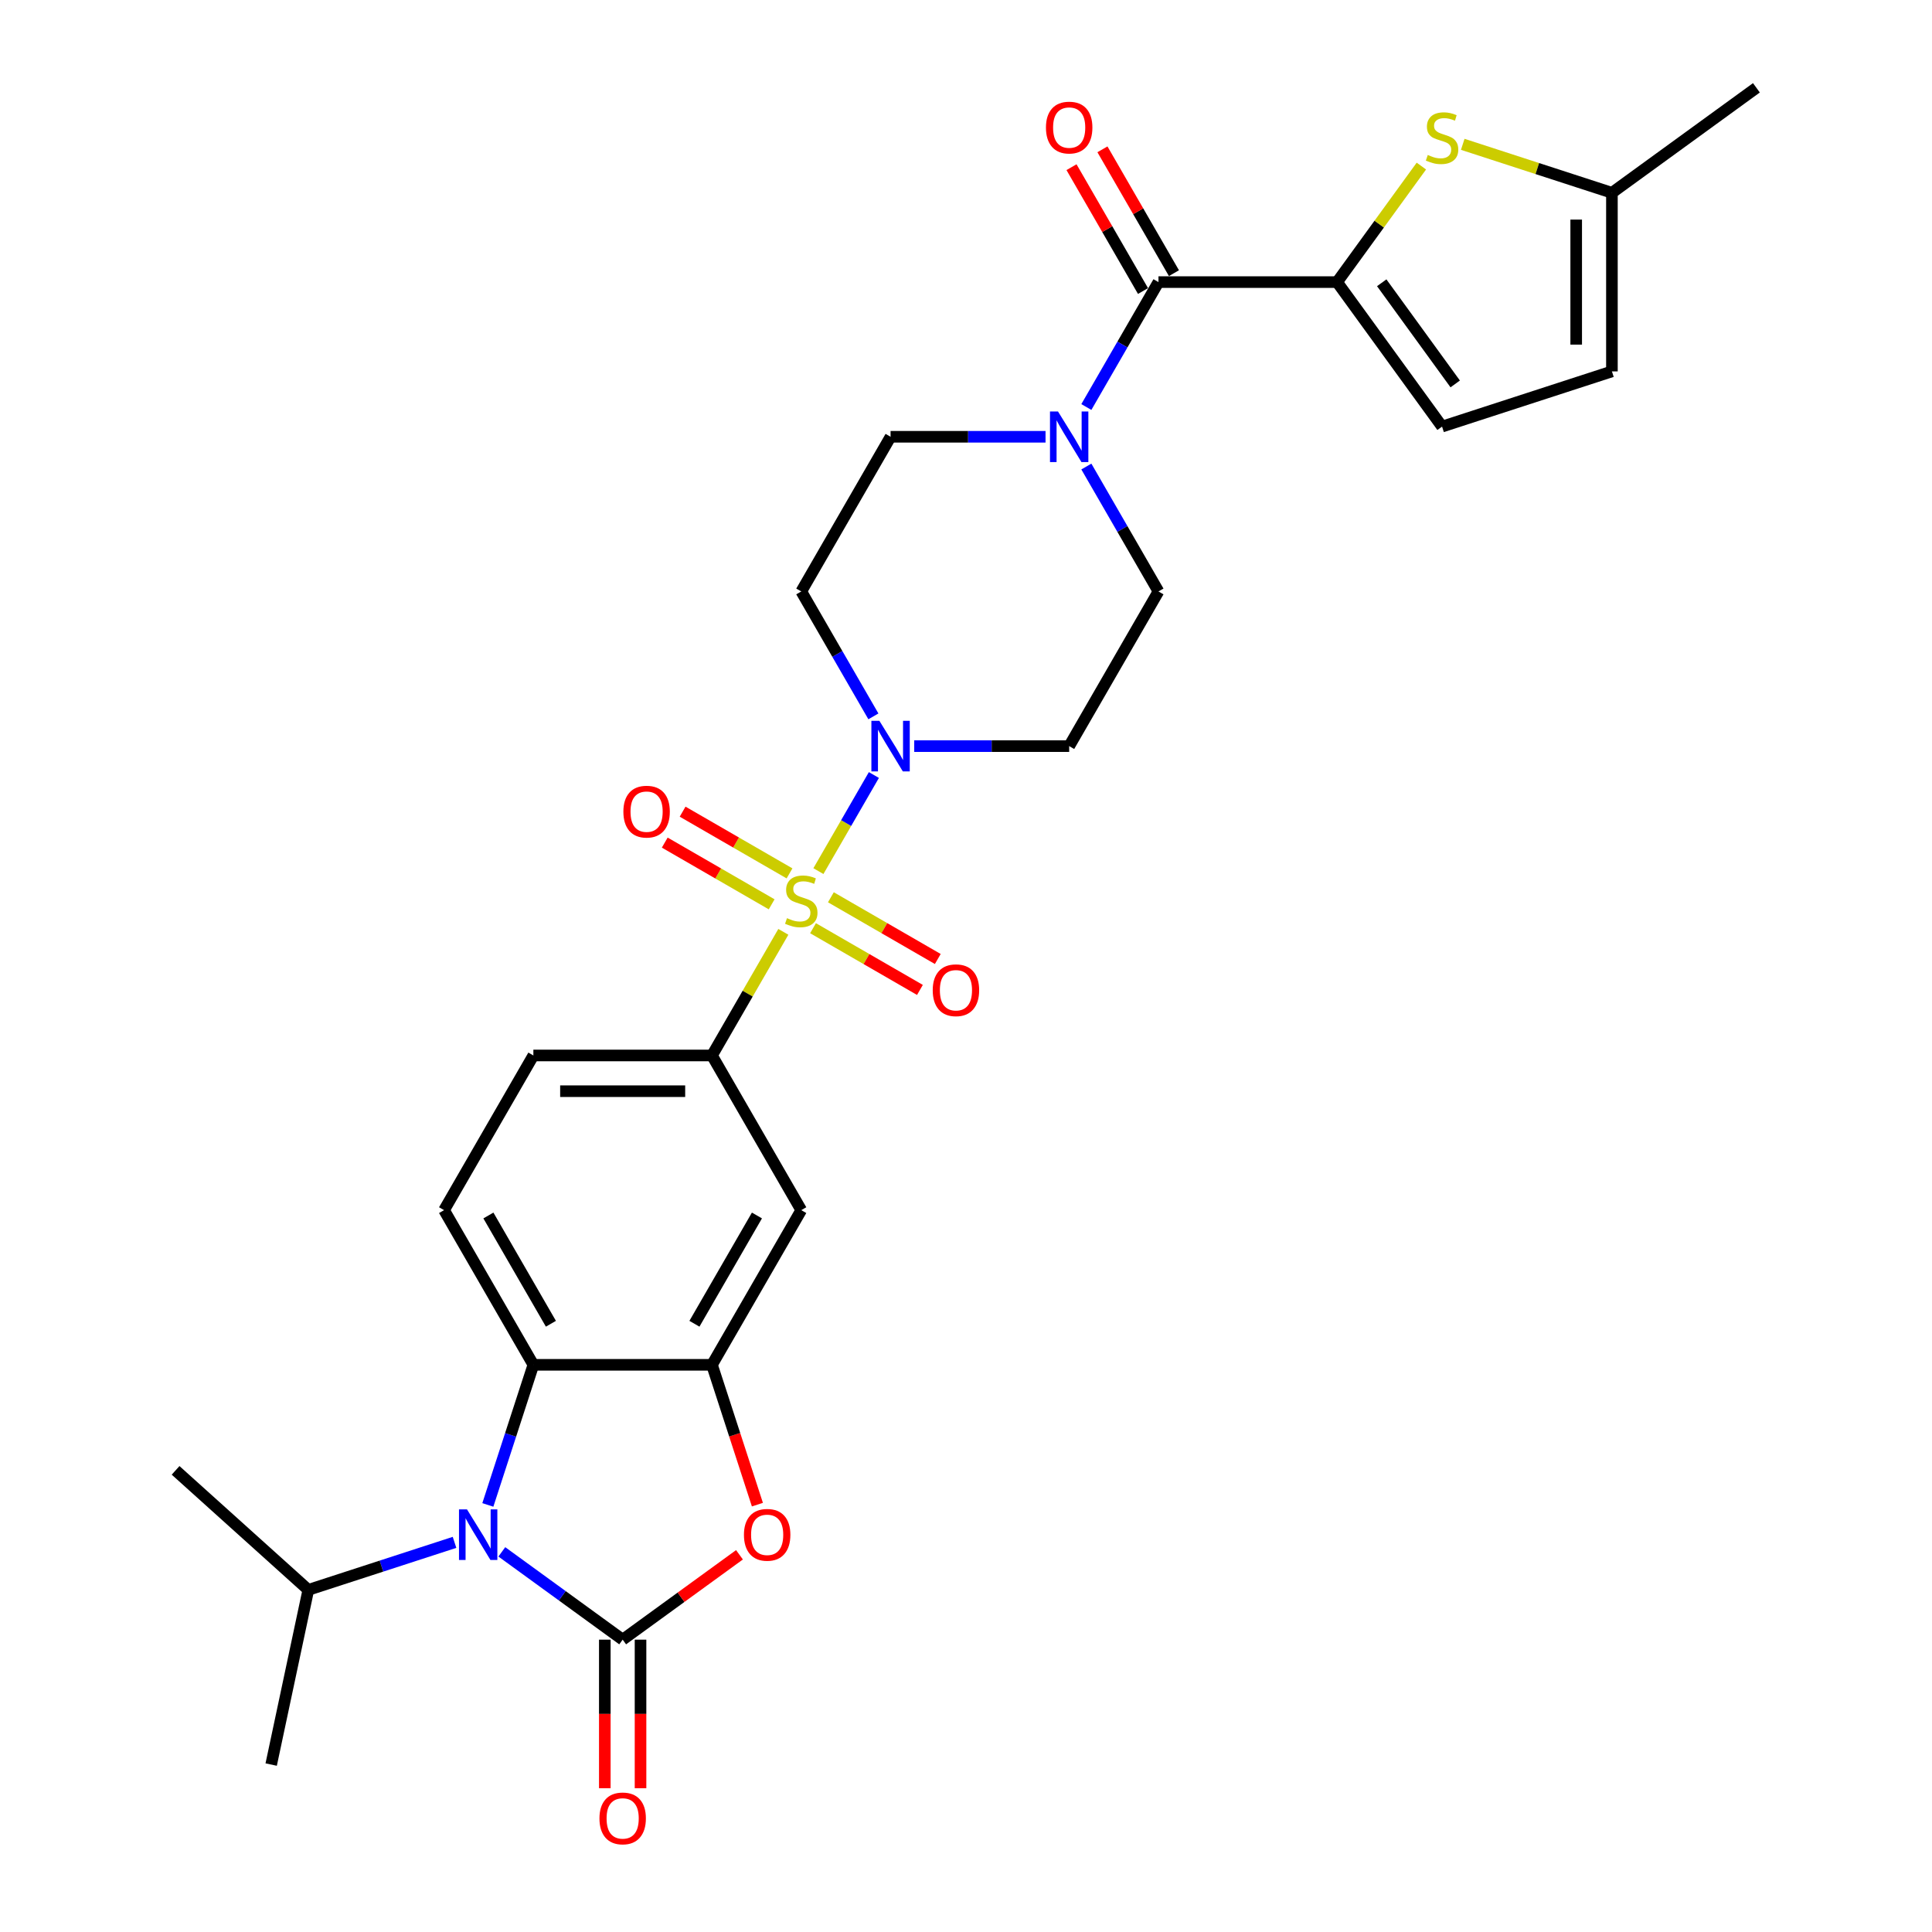 <?xml version='1.0' encoding='iso-8859-1'?>
<svg version='1.1' baseProfile='full'
              xmlns='http://www.w3.org/2000/svg'
                      xmlns:rdkit='http://www.rdkit.org/xml'
                      xmlns:xlink='http://www.w3.org/1999/xlink'
                  xml:space='preserve'
width='1000px' height='1000px' viewBox='0 0 1000 1000'>
<!-- END OF HEADER -->
<rect style='opacity:1.0;fill:#FFFFFF;stroke:none' width='1000' height='1000' x='0' y='0'> </rect>
<path class='bond-3' d='M 423.607,450.887 L 437.965,426.018' style='fill:none;fill-rule:evenodd;stroke:#CCCC00;stroke-width:6px;stroke-linecap:butt;stroke-linejoin:miter;stroke-opacity:1' />
<path class='bond-3' d='M 437.965,426.018 L 452.323,401.149' style='fill:none;fill-rule:evenodd;stroke:#0000FF;stroke-width:6px;stroke-linecap:butt;stroke-linejoin:miter;stroke-opacity:1' />
<path class='bond-8' d='M 405.46,482.318 L 386.987,514.314' style='fill:none;fill-rule:evenodd;stroke:#CCCC00;stroke-width:6px;stroke-linecap:butt;stroke-linejoin:miter;stroke-opacity:1' />
<path class='bond-8' d='M 386.987,514.314 L 368.514,546.31' style='fill:none;fill-rule:evenodd;stroke:#000000;stroke-width:6px;stroke-linecap:butt;stroke-linejoin:miter;stroke-opacity:1' />
<path class='bond-14' d='M 420.82,480.437 L 448.487,496.411' style='fill:none;fill-rule:evenodd;stroke:#CCCC00;stroke-width:6px;stroke-linecap:butt;stroke-linejoin:miter;stroke-opacity:1' />
<path class='bond-14' d='M 448.487,496.411 L 476.154,512.385' style='fill:none;fill-rule:evenodd;stroke:#FF0000;stroke-width:6px;stroke-linecap:butt;stroke-linejoin:miter;stroke-opacity:1' />
<path class='bond-14' d='M 430.064,464.426 L 457.731,480.399' style='fill:none;fill-rule:evenodd;stroke:#CCCC00;stroke-width:6px;stroke-linecap:butt;stroke-linejoin:miter;stroke-opacity:1' />
<path class='bond-14' d='M 457.731,480.399 L 485.398,496.373' style='fill:none;fill-rule:evenodd;stroke:#FF0000;stroke-width:6px;stroke-linecap:butt;stroke-linejoin:miter;stroke-opacity:1' />
<path class='bond-15' d='M 408.654,452.064 L 380.987,436.091' style='fill:none;fill-rule:evenodd;stroke:#CCCC00;stroke-width:6px;stroke-linecap:butt;stroke-linejoin:miter;stroke-opacity:1' />
<path class='bond-15' d='M 380.987,436.091 L 353.32,420.117' style='fill:none;fill-rule:evenodd;stroke:#FF0000;stroke-width:6px;stroke-linecap:butt;stroke-linejoin:miter;stroke-opacity:1' />
<path class='bond-15' d='M 399.409,468.076 L 371.742,452.103' style='fill:none;fill-rule:evenodd;stroke:#CCCC00;stroke-width:6px;stroke-linecap:butt;stroke-linejoin:miter;stroke-opacity:1' />
<path class='bond-15' d='M 371.742,452.103 L 344.075,436.129' style='fill:none;fill-rule:evenodd;stroke:#FF0000;stroke-width:6px;stroke-linecap:butt;stroke-linejoin:miter;stroke-opacity:1' />
<path class='bond-0' d='M 322.292,848.686 L 352.522,826.722' style='fill:none;fill-rule:evenodd;stroke:#000000;stroke-width:6px;stroke-linecap:butt;stroke-linejoin:miter;stroke-opacity:1' />
<path class='bond-0' d='M 352.522,826.722 L 382.752,804.759' style='fill:none;fill-rule:evenodd;stroke:#FF0000;stroke-width:6px;stroke-linecap:butt;stroke-linejoin:miter;stroke-opacity:1' />
<path class='bond-20' d='M 313.048,848.686 L 313.048,887.133' style='fill:none;fill-rule:evenodd;stroke:#000000;stroke-width:6px;stroke-linecap:butt;stroke-linejoin:miter;stroke-opacity:1' />
<path class='bond-20' d='M 313.048,887.133 L 313.048,925.581' style='fill:none;fill-rule:evenodd;stroke:#FF0000;stroke-width:6px;stroke-linecap:butt;stroke-linejoin:miter;stroke-opacity:1' />
<path class='bond-20' d='M 331.537,848.686 L 331.537,887.133' style='fill:none;fill-rule:evenodd;stroke:#000000;stroke-width:6px;stroke-linecap:butt;stroke-linejoin:miter;stroke-opacity:1' />
<path class='bond-20' d='M 331.537,887.133 L 331.537,925.581' style='fill:none;fill-rule:evenodd;stroke:#FF0000;stroke-width:6px;stroke-linecap:butt;stroke-linejoin:miter;stroke-opacity:1' />
<path class='bond-31' d='M 322.292,848.686 L 291.018,825.963' style='fill:none;fill-rule:evenodd;stroke:#000000;stroke-width:6px;stroke-linecap:butt;stroke-linejoin:miter;stroke-opacity:1' />
<path class='bond-31' d='M 291.018,825.963 L 259.743,803.241' style='fill:none;fill-rule:evenodd;stroke:#0000FF;stroke-width:6px;stroke-linecap:butt;stroke-linejoin:miter;stroke-opacity:1' />
<path class='bond-1' d='M 252.507,778.947 L 264.289,742.688' style='fill:none;fill-rule:evenodd;stroke:#0000FF;stroke-width:6px;stroke-linecap:butt;stroke-linejoin:miter;stroke-opacity:1' />
<path class='bond-1' d='M 264.289,742.688 L 276.07,706.428' style='fill:none;fill-rule:evenodd;stroke:#000000;stroke-width:6px;stroke-linecap:butt;stroke-linejoin:miter;stroke-opacity:1' />
<path class='bond-25' d='M 235.264,798.325 L 197.423,810.62' style='fill:none;fill-rule:evenodd;stroke:#0000FF;stroke-width:6px;stroke-linecap:butt;stroke-linejoin:miter;stroke-opacity:1' />
<path class='bond-25' d='M 197.423,810.62 L 159.583,822.915' style='fill:none;fill-rule:evenodd;stroke:#000000;stroke-width:6px;stroke-linecap:butt;stroke-linejoin:miter;stroke-opacity:1' />
<path class='bond-2' d='M 392.029,778.799 L 380.272,742.614' style='fill:none;fill-rule:evenodd;stroke:#FF0000;stroke-width:6px;stroke-linecap:butt;stroke-linejoin:miter;stroke-opacity:1' />
<path class='bond-2' d='M 380.272,742.614 L 368.514,706.428' style='fill:none;fill-rule:evenodd;stroke:#000000;stroke-width:6px;stroke-linecap:butt;stroke-linejoin:miter;stroke-opacity:1' />
<path class='bond-16' d='M 473.199,386.192 L 513.301,386.192' style='fill:none;fill-rule:evenodd;stroke:#0000FF;stroke-width:6px;stroke-linecap:butt;stroke-linejoin:miter;stroke-opacity:1' />
<path class='bond-16' d='M 513.301,386.192 L 553.403,386.192' style='fill:none;fill-rule:evenodd;stroke:#000000;stroke-width:6px;stroke-linecap:butt;stroke-linejoin:miter;stroke-opacity:1' />
<path class='bond-17' d='M 452.067,370.791 L 433.402,338.462' style='fill:none;fill-rule:evenodd;stroke:#0000FF;stroke-width:6px;stroke-linecap:butt;stroke-linejoin:miter;stroke-opacity:1' />
<path class='bond-17' d='M 433.402,338.462 L 414.737,306.133' style='fill:none;fill-rule:evenodd;stroke:#000000;stroke-width:6px;stroke-linecap:butt;stroke-linejoin:miter;stroke-opacity:1' />
<path class='bond-4' d='M 692.07,146.014 L 599.625,146.014' style='fill:none;fill-rule:evenodd;stroke:#000000;stroke-width:6px;stroke-linecap:butt;stroke-linejoin:miter;stroke-opacity:1' />
<path class='bond-9' d='M 692.07,146.014 L 713.886,115.987' style='fill:none;fill-rule:evenodd;stroke:#000000;stroke-width:6px;stroke-linecap:butt;stroke-linejoin:miter;stroke-opacity:1' />
<path class='bond-9' d='M 713.886,115.987 L 735.702,85.959' style='fill:none;fill-rule:evenodd;stroke:#CCCC00;stroke-width:6px;stroke-linecap:butt;stroke-linejoin:miter;stroke-opacity:1' />
<path class='bond-12' d='M 692.07,146.014 L 746.407,220.803' style='fill:none;fill-rule:evenodd;stroke:#000000;stroke-width:6px;stroke-linecap:butt;stroke-linejoin:miter;stroke-opacity:1' />
<path class='bond-12' d='M 715.178,146.365 L 753.214,198.717' style='fill:none;fill-rule:evenodd;stroke:#000000;stroke-width:6px;stroke-linecap:butt;stroke-linejoin:miter;stroke-opacity:1' />
<path class='bond-5' d='M 368.514,706.428 L 414.737,626.369' style='fill:none;fill-rule:evenodd;stroke:#000000;stroke-width:6px;stroke-linecap:butt;stroke-linejoin:miter;stroke-opacity:1' />
<path class='bond-5' d='M 359.436,685.175 L 391.792,629.134' style='fill:none;fill-rule:evenodd;stroke:#000000;stroke-width:6px;stroke-linecap:butt;stroke-linejoin:miter;stroke-opacity:1' />
<path class='bond-30' d='M 368.514,706.428 L 276.07,706.428' style='fill:none;fill-rule:evenodd;stroke:#000000;stroke-width:6px;stroke-linecap:butt;stroke-linejoin:miter;stroke-opacity:1' />
<path class='bond-6' d='M 276.07,706.428 L 229.848,626.369' style='fill:none;fill-rule:evenodd;stroke:#000000;stroke-width:6px;stroke-linecap:butt;stroke-linejoin:miter;stroke-opacity:1' />
<path class='bond-6' d='M 285.149,685.175 L 252.793,629.134' style='fill:none;fill-rule:evenodd;stroke:#000000;stroke-width:6px;stroke-linecap:butt;stroke-linejoin:miter;stroke-opacity:1' />
<path class='bond-7' d='M 599.625,146.014 L 580.96,178.343' style='fill:none;fill-rule:evenodd;stroke:#000000;stroke-width:6px;stroke-linecap:butt;stroke-linejoin:miter;stroke-opacity:1' />
<path class='bond-7' d='M 580.96,178.343 L 562.295,210.672' style='fill:none;fill-rule:evenodd;stroke:#0000FF;stroke-width:6px;stroke-linecap:butt;stroke-linejoin:miter;stroke-opacity:1' />
<path class='bond-24' d='M 607.631,141.392 L 589.126,109.34' style='fill:none;fill-rule:evenodd;stroke:#000000;stroke-width:6px;stroke-linecap:butt;stroke-linejoin:miter;stroke-opacity:1' />
<path class='bond-24' d='M 589.126,109.34 L 570.621,77.289' style='fill:none;fill-rule:evenodd;stroke:#FF0000;stroke-width:6px;stroke-linecap:butt;stroke-linejoin:miter;stroke-opacity:1' />
<path class='bond-24' d='M 591.62,150.636 L 573.115,118.585' style='fill:none;fill-rule:evenodd;stroke:#000000;stroke-width:6px;stroke-linecap:butt;stroke-linejoin:miter;stroke-opacity:1' />
<path class='bond-24' d='M 573.115,118.585 L 554.609,86.533' style='fill:none;fill-rule:evenodd;stroke:#FF0000;stroke-width:6px;stroke-linecap:butt;stroke-linejoin:miter;stroke-opacity:1' />
<path class='bond-11' d='M 368.514,546.31 L 414.737,626.369' style='fill:none;fill-rule:evenodd;stroke:#000000;stroke-width:6px;stroke-linecap:butt;stroke-linejoin:miter;stroke-opacity:1' />
<path class='bond-23' d='M 368.514,546.31 L 276.07,546.31' style='fill:none;fill-rule:evenodd;stroke:#000000;stroke-width:6px;stroke-linecap:butt;stroke-linejoin:miter;stroke-opacity:1' />
<path class='bond-23' d='M 354.648,564.799 L 289.937,564.799' style='fill:none;fill-rule:evenodd;stroke:#000000;stroke-width:6px;stroke-linecap:butt;stroke-linejoin:miter;stroke-opacity:1' />
<path class='bond-13' d='M 757.112,74.703 L 795.72,87.248' style='fill:none;fill-rule:evenodd;stroke:#CCCC00;stroke-width:6px;stroke-linecap:butt;stroke-linejoin:miter;stroke-opacity:1' />
<path class='bond-13' d='M 795.72,87.248 L 834.327,99.792' style='fill:none;fill-rule:evenodd;stroke:#000000;stroke-width:6px;stroke-linecap:butt;stroke-linejoin:miter;stroke-opacity:1' />
<path class='bond-10' d='M 541.164,226.073 L 501.061,226.073' style='fill:none;fill-rule:evenodd;stroke:#0000FF;stroke-width:6px;stroke-linecap:butt;stroke-linejoin:miter;stroke-opacity:1' />
<path class='bond-10' d='M 501.061,226.073 L 460.959,226.073' style='fill:none;fill-rule:evenodd;stroke:#000000;stroke-width:6px;stroke-linecap:butt;stroke-linejoin:miter;stroke-opacity:1' />
<path class='bond-29' d='M 562.295,241.475 L 580.96,273.804' style='fill:none;fill-rule:evenodd;stroke:#0000FF;stroke-width:6px;stroke-linecap:butt;stroke-linejoin:miter;stroke-opacity:1' />
<path class='bond-29' d='M 580.96,273.804 L 599.625,306.133' style='fill:none;fill-rule:evenodd;stroke:#000000;stroke-width:6px;stroke-linecap:butt;stroke-linejoin:miter;stroke-opacity:1' />
<path class='bond-19' d='M 746.407,220.803 L 834.327,192.236' style='fill:none;fill-rule:evenodd;stroke:#000000;stroke-width:6px;stroke-linecap:butt;stroke-linejoin:miter;stroke-opacity:1' />
<path class='bond-26' d='M 834.327,99.792 L 909.116,45.455' style='fill:none;fill-rule:evenodd;stroke:#000000;stroke-width:6px;stroke-linecap:butt;stroke-linejoin:miter;stroke-opacity:1' />
<path class='bond-32' d='M 834.327,99.792 L 834.327,192.236' style='fill:none;fill-rule:evenodd;stroke:#000000;stroke-width:6px;stroke-linecap:butt;stroke-linejoin:miter;stroke-opacity:1' />
<path class='bond-32' d='M 815.838,113.659 L 815.838,178.37' style='fill:none;fill-rule:evenodd;stroke:#000000;stroke-width:6px;stroke-linecap:butt;stroke-linejoin:miter;stroke-opacity:1' />
<path class='bond-21' d='M 553.403,386.192 L 599.625,306.133' style='fill:none;fill-rule:evenodd;stroke:#000000;stroke-width:6px;stroke-linecap:butt;stroke-linejoin:miter;stroke-opacity:1' />
<path class='bond-22' d='M 414.737,306.133 L 460.959,226.073' style='fill:none;fill-rule:evenodd;stroke:#000000;stroke-width:6px;stroke-linecap:butt;stroke-linejoin:miter;stroke-opacity:1' />
<path class='bond-18' d='M 229.848,626.369 L 276.07,546.31' style='fill:none;fill-rule:evenodd;stroke:#000000;stroke-width:6px;stroke-linecap:butt;stroke-linejoin:miter;stroke-opacity:1' />
<path class='bond-27' d='M 159.583,822.915 L 90.884,761.058' style='fill:none;fill-rule:evenodd;stroke:#000000;stroke-width:6px;stroke-linecap:butt;stroke-linejoin:miter;stroke-opacity:1' />
<path class='bond-28' d='M 159.583,822.915 L 140.363,913.339' style='fill:none;fill-rule:evenodd;stroke:#000000;stroke-width:6px;stroke-linecap:butt;stroke-linejoin:miter;stroke-opacity:1' />
<path  class='atom-0' d='M 407.341 475.237
Q 407.637 475.347, 408.857 475.865
Q 410.077 476.383, 411.409 476.716
Q 412.777 477.011, 414.108 477.011
Q 416.586 477.011, 418.028 475.828
Q 419.47 474.608, 419.47 472.5
Q 419.47 471.058, 418.73 470.171
Q 418.028 469.283, 416.918 468.802
Q 415.809 468.322, 413.96 467.767
Q 411.631 467.064, 410.225 466.399
Q 408.857 465.733, 407.859 464.328
Q 406.897 462.923, 406.897 460.556
Q 406.897 457.265, 409.116 455.232
Q 411.372 453.198, 415.809 453.198
Q 418.841 453.198, 422.28 454.64
L 421.43 457.487
Q 418.287 456.193, 415.92 456.193
Q 413.368 456.193, 411.963 457.265
Q 410.558 458.301, 410.595 460.113
Q 410.595 461.518, 411.298 462.368
Q 412.037 463.219, 413.073 463.699
Q 414.145 464.18, 415.92 464.735
Q 418.287 465.474, 419.692 466.214
Q 421.097 466.954, 422.095 468.47
Q 423.131 469.949, 423.131 472.5
Q 423.131 476.124, 420.69 478.084
Q 418.287 480.007, 414.256 480.007
Q 411.926 480.007, 410.151 479.489
Q 408.413 479.008, 406.343 478.158
L 407.341 475.237
' fill='#CCCC00'/>
<path  class='atom-2' d='M 241.716 781.258
L 250.295 795.125
Q 251.146 796.493, 252.514 798.971
Q 253.882 801.448, 253.956 801.596
L 253.956 781.258
L 257.432 781.258
L 257.432 807.438
L 253.845 807.438
L 244.637 792.278
Q 243.565 790.503, 242.419 788.469
Q 241.309 786.435, 240.977 785.806
L 240.977 807.438
L 237.575 807.438
L 237.575 781.258
L 241.716 781.258
' fill='#0000FF'/>
<path  class='atom-3' d='M 385.064 794.422
Q 385.064 788.136, 388.17 784.623
Q 391.276 781.11, 397.081 781.11
Q 402.887 781.11, 405.993 784.623
Q 409.099 788.136, 409.099 794.422
Q 409.099 800.782, 405.956 804.406
Q 402.813 807.993, 397.081 807.993
Q 391.313 807.993, 388.17 804.406
Q 385.064 800.819, 385.064 794.422
M 397.081 805.035
Q 401.075 805.035, 403.22 802.372
Q 405.401 799.673, 405.401 794.422
Q 405.401 789.282, 403.22 786.694
Q 401.075 784.069, 397.081 784.069
Q 393.088 784.069, 390.906 786.657
Q 388.761 789.245, 388.761 794.422
Q 388.761 799.71, 390.906 802.372
Q 393.088 805.035, 397.081 805.035
' fill='#FF0000'/>
<path  class='atom-4' d='M 455.172 373.102
L 463.751 386.968
Q 464.601 388.336, 465.969 390.814
Q 467.338 393.291, 467.411 393.439
L 467.411 373.102
L 470.887 373.102
L 470.887 399.282
L 467.301 399.282
L 458.093 384.121
Q 457.021 382.346, 455.874 380.312
Q 454.765 378.279, 454.432 377.65
L 454.432 399.282
L 451.03 399.282
L 451.03 373.102
L 455.172 373.102
' fill='#0000FF'/>
<path  class='atom-10' d='M 739.012 80.211
Q 739.308 80.322, 740.528 80.839
Q 741.748 81.357, 743.079 81.69
Q 744.447 81.986, 745.779 81.986
Q 748.256 81.986, 749.698 80.802
Q 751.14 79.582, 751.14 77.474
Q 751.14 76.032, 750.401 75.145
Q 749.698 74.257, 748.589 73.777
Q 747.48 73.296, 745.631 72.741
Q 743.301 72.039, 741.896 71.373
Q 740.528 70.707, 739.529 69.302
Q 738.568 67.897, 738.568 65.531
Q 738.568 62.239, 740.787 60.206
Q 743.042 58.172, 747.48 58.172
Q 750.512 58.172, 753.951 59.614
L 753.1 62.461
Q 749.957 61.167, 747.591 61.167
Q 745.039 61.167, 743.634 62.239
Q 742.229 63.275, 742.266 65.087
Q 742.266 66.492, 742.968 67.342
Q 743.708 68.193, 744.743 68.674
Q 745.816 69.154, 747.591 69.709
Q 749.957 70.449, 751.362 71.188
Q 752.767 71.928, 753.766 73.444
Q 754.801 74.923, 754.801 77.474
Q 754.801 81.098, 752.361 83.058
Q 749.957 84.981, 745.927 84.981
Q 743.597 84.981, 741.822 84.463
Q 740.084 83.982, 738.013 83.132
L 739.012 80.211
' fill='#CCCC00'/>
<path  class='atom-11' d='M 547.616 212.983
L 556.195 226.85
Q 557.046 228.218, 558.414 230.696
Q 559.782 233.173, 559.856 233.321
L 559.856 212.983
L 563.332 212.983
L 563.332 239.163
L 559.745 239.163
L 550.537 224.003
Q 549.465 222.228, 548.319 220.194
Q 547.209 218.16, 546.877 217.532
L 546.877 239.163
L 543.475 239.163
L 543.475 212.983
L 547.616 212.983
' fill='#0000FF'/>
<path  class='atom-15' d='M 482.778 512.547
Q 482.778 506.261, 485.884 502.748
Q 488.99 499.235, 494.796 499.235
Q 500.601 499.235, 503.707 502.748
Q 506.814 506.261, 506.814 512.547
Q 506.814 518.907, 503.671 522.531
Q 500.527 526.118, 494.796 526.118
Q 489.027 526.118, 485.884 522.531
Q 482.778 518.944, 482.778 512.547
M 494.796 523.16
Q 498.789 523.16, 500.934 520.497
Q 503.116 517.798, 503.116 512.547
Q 503.116 507.407, 500.934 504.819
Q 498.789 502.193, 494.796 502.193
Q 490.802 502.193, 488.621 504.782
Q 486.476 507.37, 486.476 512.547
Q 486.476 517.835, 488.621 520.497
Q 490.802 523.16, 494.796 523.16
' fill='#FF0000'/>
<path  class='atom-16' d='M 322.66 420.103
Q 322.66 413.816, 325.766 410.304
Q 328.872 406.791, 334.677 406.791
Q 340.483 406.791, 343.589 410.304
Q 346.695 413.816, 346.695 420.103
Q 346.695 426.463, 343.552 430.087
Q 340.409 433.674, 334.677 433.674
Q 328.909 433.674, 325.766 430.087
Q 322.66 426.5, 322.66 420.103
M 334.677 430.715
Q 338.671 430.715, 340.816 428.053
Q 342.997 425.354, 342.997 420.103
Q 342.997 414.963, 340.816 412.374
Q 338.671 409.749, 334.677 409.749
Q 330.684 409.749, 328.502 412.337
Q 326.357 414.926, 326.357 420.103
Q 326.357 425.391, 328.502 428.053
Q 330.684 430.715, 334.677 430.715
' fill='#FF0000'/>
<path  class='atom-21' d='M 310.275 941.204
Q 310.275 934.918, 313.381 931.405
Q 316.487 927.892, 322.292 927.892
Q 328.098 927.892, 331.204 931.405
Q 334.31 934.918, 334.31 941.204
Q 334.31 947.564, 331.167 951.188
Q 328.024 954.775, 322.292 954.775
Q 316.524 954.775, 313.381 951.188
Q 310.275 947.601, 310.275 941.204
M 322.292 951.817
Q 326.286 951.817, 328.431 949.154
Q 330.612 946.455, 330.612 941.204
Q 330.612 936.064, 328.431 933.476
Q 326.286 930.85, 322.292 930.85
Q 318.299 930.85, 316.117 933.439
Q 313.972 936.027, 313.972 941.204
Q 313.972 946.492, 316.117 949.154
Q 318.299 951.817, 322.292 951.817
' fill='#FF0000'/>
<path  class='atom-25' d='M 541.385 66.029
Q 541.385 59.743, 544.492 56.23
Q 547.598 52.717, 553.403 52.717
Q 559.209 52.717, 562.315 56.23
Q 565.421 59.743, 565.421 66.029
Q 565.421 72.389, 562.278 76.013
Q 559.135 79.6, 553.403 79.6
Q 547.635 79.6, 544.492 76.013
Q 541.385 72.426, 541.385 66.029
M 553.403 76.642
Q 557.397 76.642, 559.542 73.979
Q 561.723 71.28, 561.723 66.029
Q 561.723 60.889, 559.542 58.301
Q 557.397 55.675, 553.403 55.675
Q 549.41 55.675, 547.228 58.264
Q 545.083 60.852, 545.083 66.029
Q 545.083 71.317, 547.228 73.979
Q 549.41 76.642, 553.403 76.642
' fill='#FF0000'/>
</svg>
